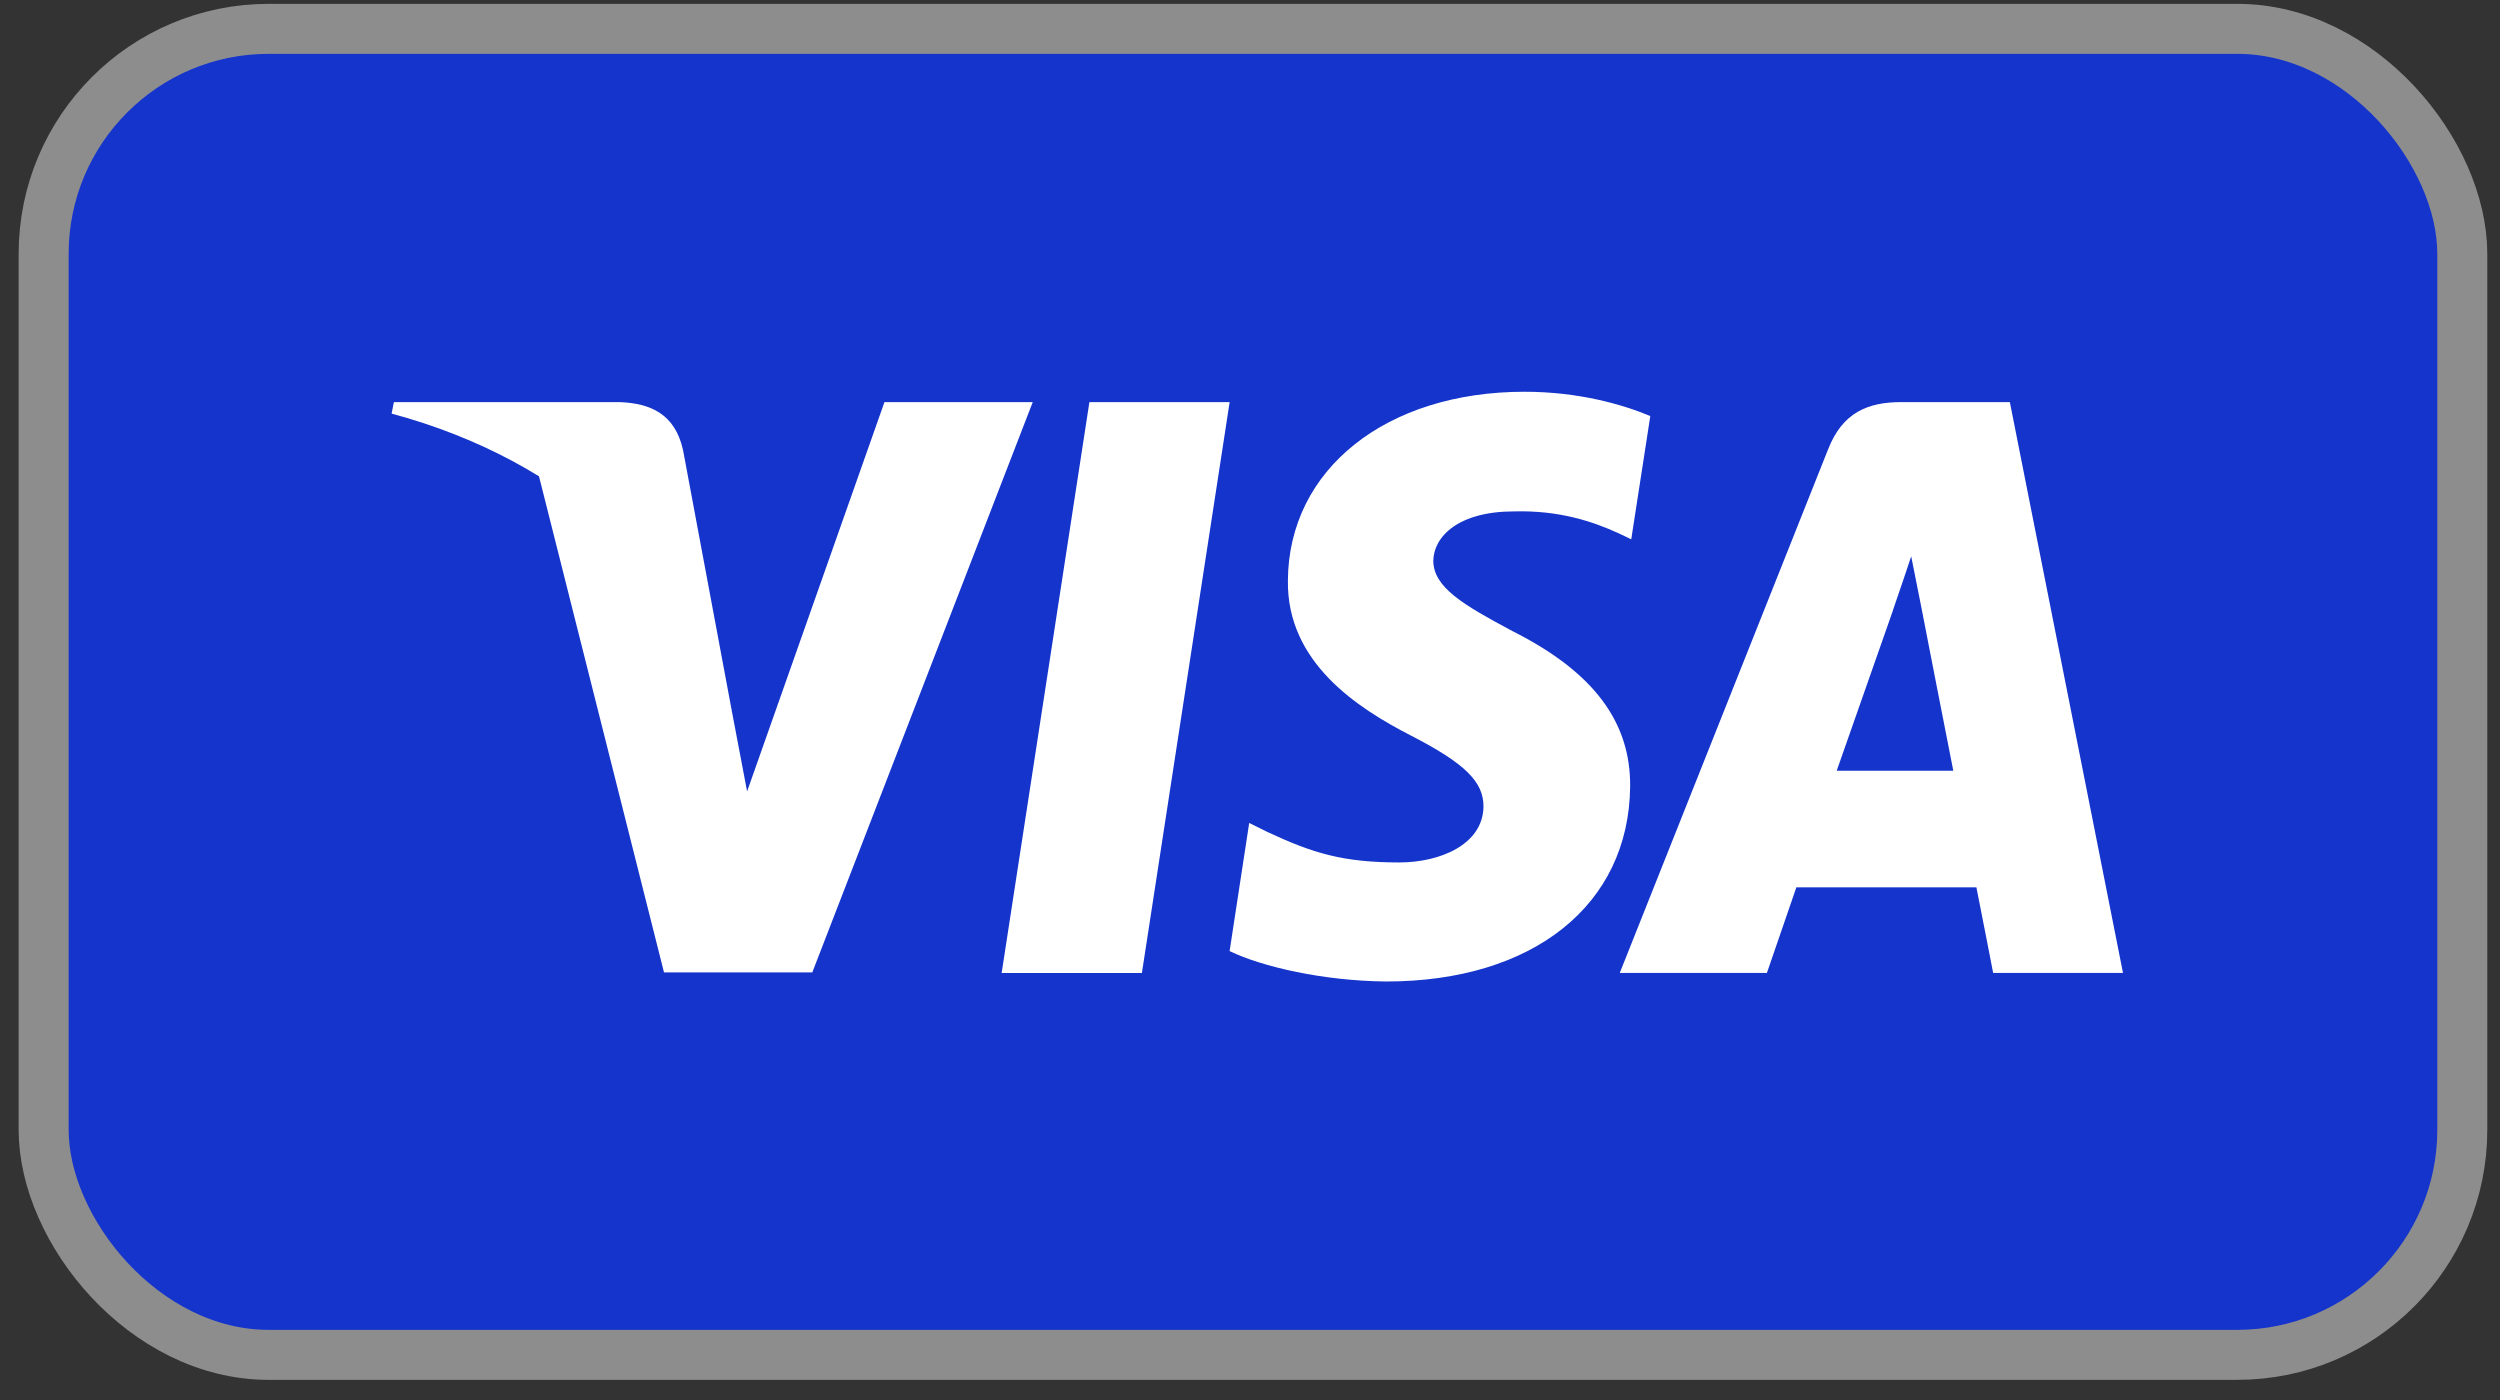 <svg width="50" height="28" viewBox="0 0 50 28" fill="none" xmlns="http://www.w3.org/2000/svg">
<rect x="0" y="0" width="50" height="28" fill="#333333" stroke="none"/>
<rect x="0.873" y="0.577" width="48.373" height="26.52" rx="4.5" fill="#1434CB"/>
<path d="M22.838 19.46H20.033L21.788 8.042H24.593L22.838 19.46Z" fill="white"/>
<path d="M33.006 8.321C32.453 8.09 31.576 7.835 30.491 7.835C27.72 7.835 25.77 9.389 25.758 11.612C25.735 13.252 27.154 14.163 28.216 14.71C29.301 15.269 29.67 15.633 29.67 16.131C29.659 16.896 28.793 17.249 27.986 17.249C26.866 17.249 26.266 17.067 25.354 16.642L24.984 16.459L24.592 19.022C25.25 19.338 26.462 19.617 27.72 19.63C30.664 19.63 32.58 18.099 32.603 15.73C32.614 14.431 31.864 13.435 30.248 12.621C29.267 12.098 28.666 11.746 28.666 11.212C28.677 10.726 29.174 10.228 30.282 10.228C31.194 10.204 31.864 10.434 32.371 10.665L32.625 10.786L33.006 8.321Z" fill="white"/>
<path d="M36.734 15.415C36.966 14.759 37.855 12.22 37.855 12.22C37.843 12.245 38.085 11.552 38.224 11.127L38.42 12.111C38.42 12.111 38.951 14.844 39.066 15.415C38.628 15.415 37.289 15.415 36.734 15.415ZM40.197 8.042H38.027C37.358 8.042 36.85 8.248 36.561 8.989L32.395 19.459H35.338C35.338 19.459 35.822 18.05 35.927 17.747C36.249 17.747 39.113 17.747 39.528 17.747C39.609 18.148 39.863 19.459 39.863 19.459H42.46L40.197 8.042Z" fill="white"/>
<path d="M17.689 8.042L14.942 15.828L14.642 14.249C14.134 12.427 12.541 10.447 10.764 9.463L13.28 19.448H16.246L20.655 8.042H17.689Z" fill="white"/>
<path d="M12.391 8.042H7.878L7.832 8.272C11.353 9.22 13.684 11.504 14.642 14.249L13.661 9.002C13.499 8.272 13.003 8.066 12.391 8.042Z" fill="white"/>
<rect x="0.873" y="0.577" width="48.373" height="26.52" rx="4.5" stroke="#8D8D8E"/>
</svg>
